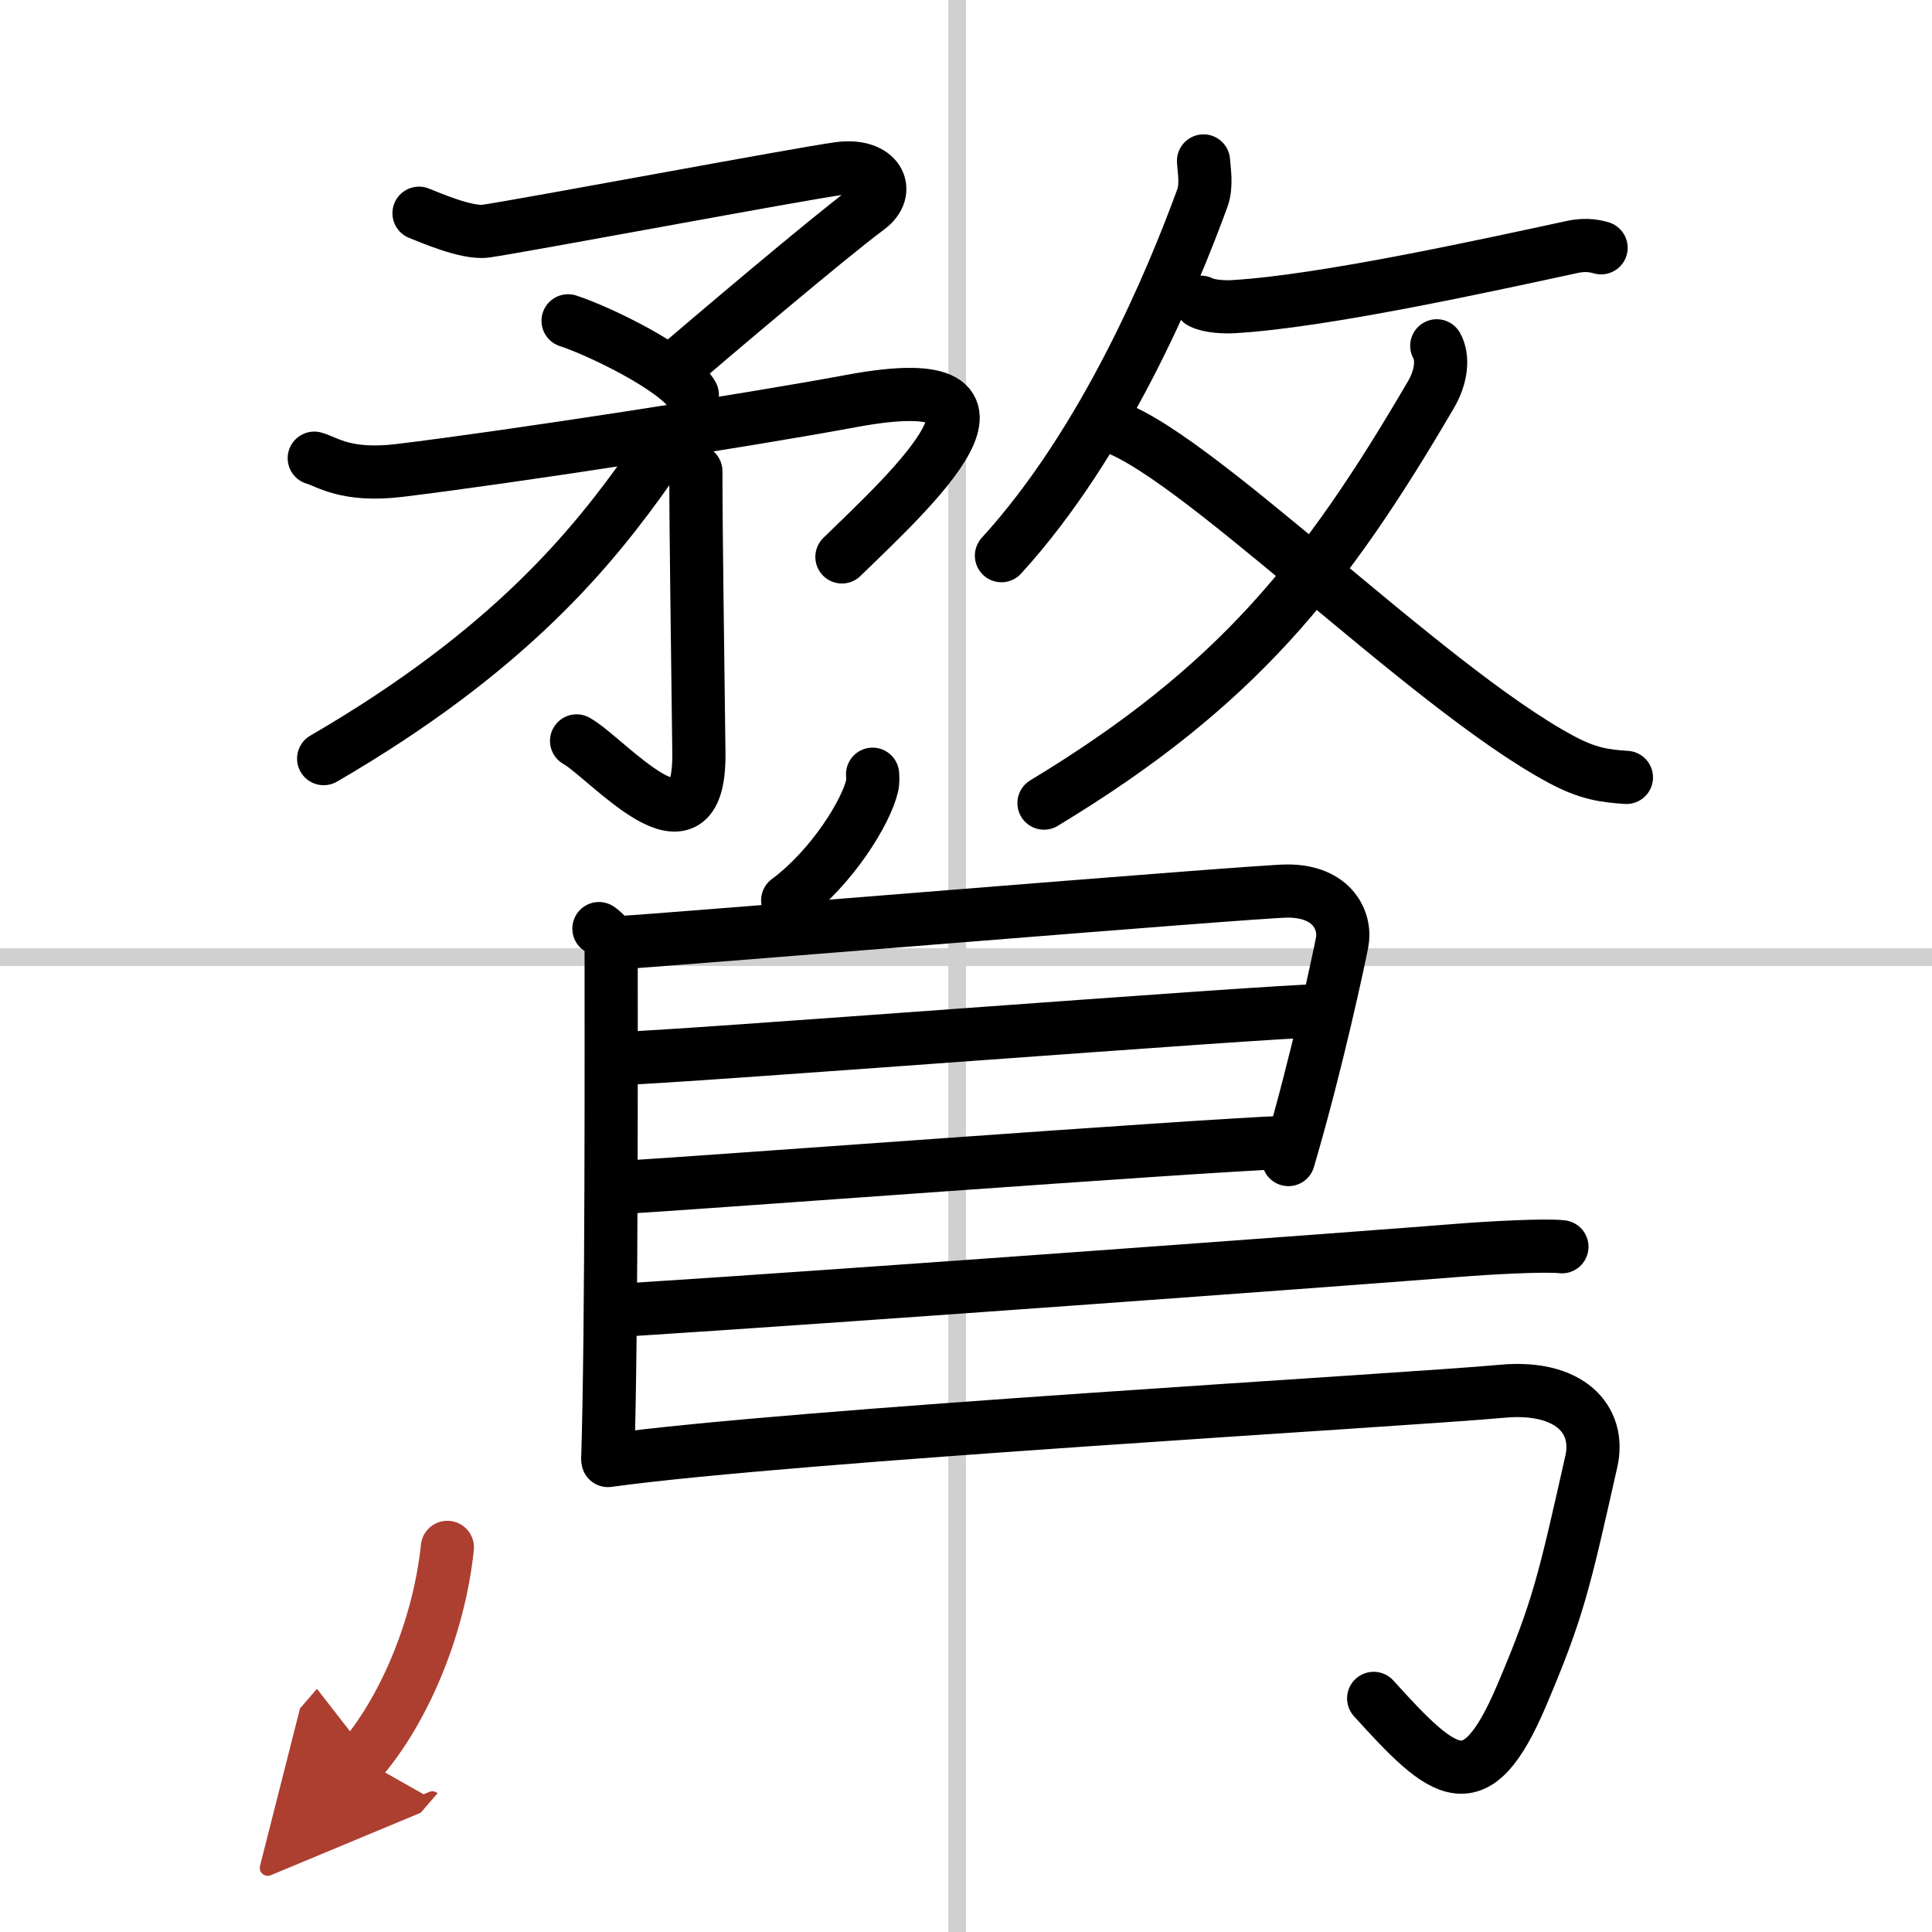 <svg width="400" height="400" viewBox="0 0 109 109" xmlns="http://www.w3.org/2000/svg"><defs><marker id="a" markerWidth="4" orient="auto" refX="1" refY="5" viewBox="0 0 10 10"><polyline points="0 0 10 5 0 10 1 5" fill="#ad3f31" stroke="#ad3f31"/></marker></defs><g fill="none" stroke="#000" stroke-linecap="round" stroke-linejoin="round" stroke-width="3"><rect width="100%" height="100%" fill="#fff" stroke="#fff"/><line x1="54" x2="54" y2="109" stroke="#d0d0d0" stroke-width="1"/><line x2="109" y1="54" y2="54" stroke="#d0d0d0" stroke-width="1"/><path d="m23.64 12.03c0.61 0.24 2.71 1.16 3.77 1.01 2.1-0.3 17.7-3.23 19.92-3.53s2.98 1.26 1.65 2.24c-2.27 1.68-9.21 7.58-10.61 8.78"/><path d="m32.05 18.1c1.73 0.56 6.19 2.71 7.01 4.18"/><path d="m17.73 25.85c0.72 0.2 1.79 1.06 4.82 0.69 6.2-0.75 19.54-2.81 25.45-3.91 11.25-2.1 3.25 5.13-0.5 8.79"/><path d="m39.26 26.59c0 3.58 0.09 8.95 0.17 15.91 0.07 6.5-5.18 0.25-6.9-0.7"/><path d="m36.75 24.63c0.05 0.43 0.3 1.15-0.1 1.72-3.22 4.57-7.91 10.36-18.39 16.45"/><path d="m67.9 9.08c0.03 0.52 0.2 1.39-0.07 2.11-1.69 4.63-5.49 13.76-11.33 20.16"/><path d="m67.75 17.05c0.48 0.25 1.36 0.28 1.85 0.25 5.01-0.29 14.16-2.3 19.12-3.37 0.84-0.18 1.39-0.01 1.61 0.05"/><path d="m81.06 19.51c0.36 0.63 0.29 1.69-0.32 2.74-5.99 10.25-10.99 16.5-21.84 23.06"/><path d="m62.33 23.94c4.55 1.03 18 14.76 25.76 18.91 1.49 0.8 2.44 0.93 3.67 1.01"/><path d="m49.23 43.68c0.01 0.17 0.03 0.43-0.03 0.67-0.33 1.42-2.2 4.54-4.76 6.45"/><path d="m33.79 52.39c0.38 0.26 0.69 0.62 0.69 1.07 0 4.57 0.04 21.61-0.19 28.8"/><path d="m34.95 53.18c1.78-0.07 35.96-2.91 37.69-2.91 2.56 0 3.31 1.71 3.08 2.9-0.14 0.73-1.38 6.64-3.03 12.25"/><path d="m35.23 59.7c2.18 0 36.65-2.67 39.11-2.67"/><path d="m35.13 66.99c4.43-0.26 32.01-2.33 37.54-2.55"/><path d="m35.38 73.9c12.43-0.79 41.45-2.92 46.78-3.35 1.86-0.15 5.02-0.32 5.96-0.21"/><path d="m34.3 82.4c10.42-1.44 44.69-3.38 50.47-3.91 3.76-0.34 5.55 1.57 5.01 3.96-1.53 6.8-1.87 8.36-3.93 13.2-2.59 6.1-4.34 4.6-8.35 0.17"/><path d="m25.24 87.3c-0.49 4.7-2.56 9.31-4.84 11.95" marker-end="url(#a)" stroke="#ad3f31"/></g></svg>
